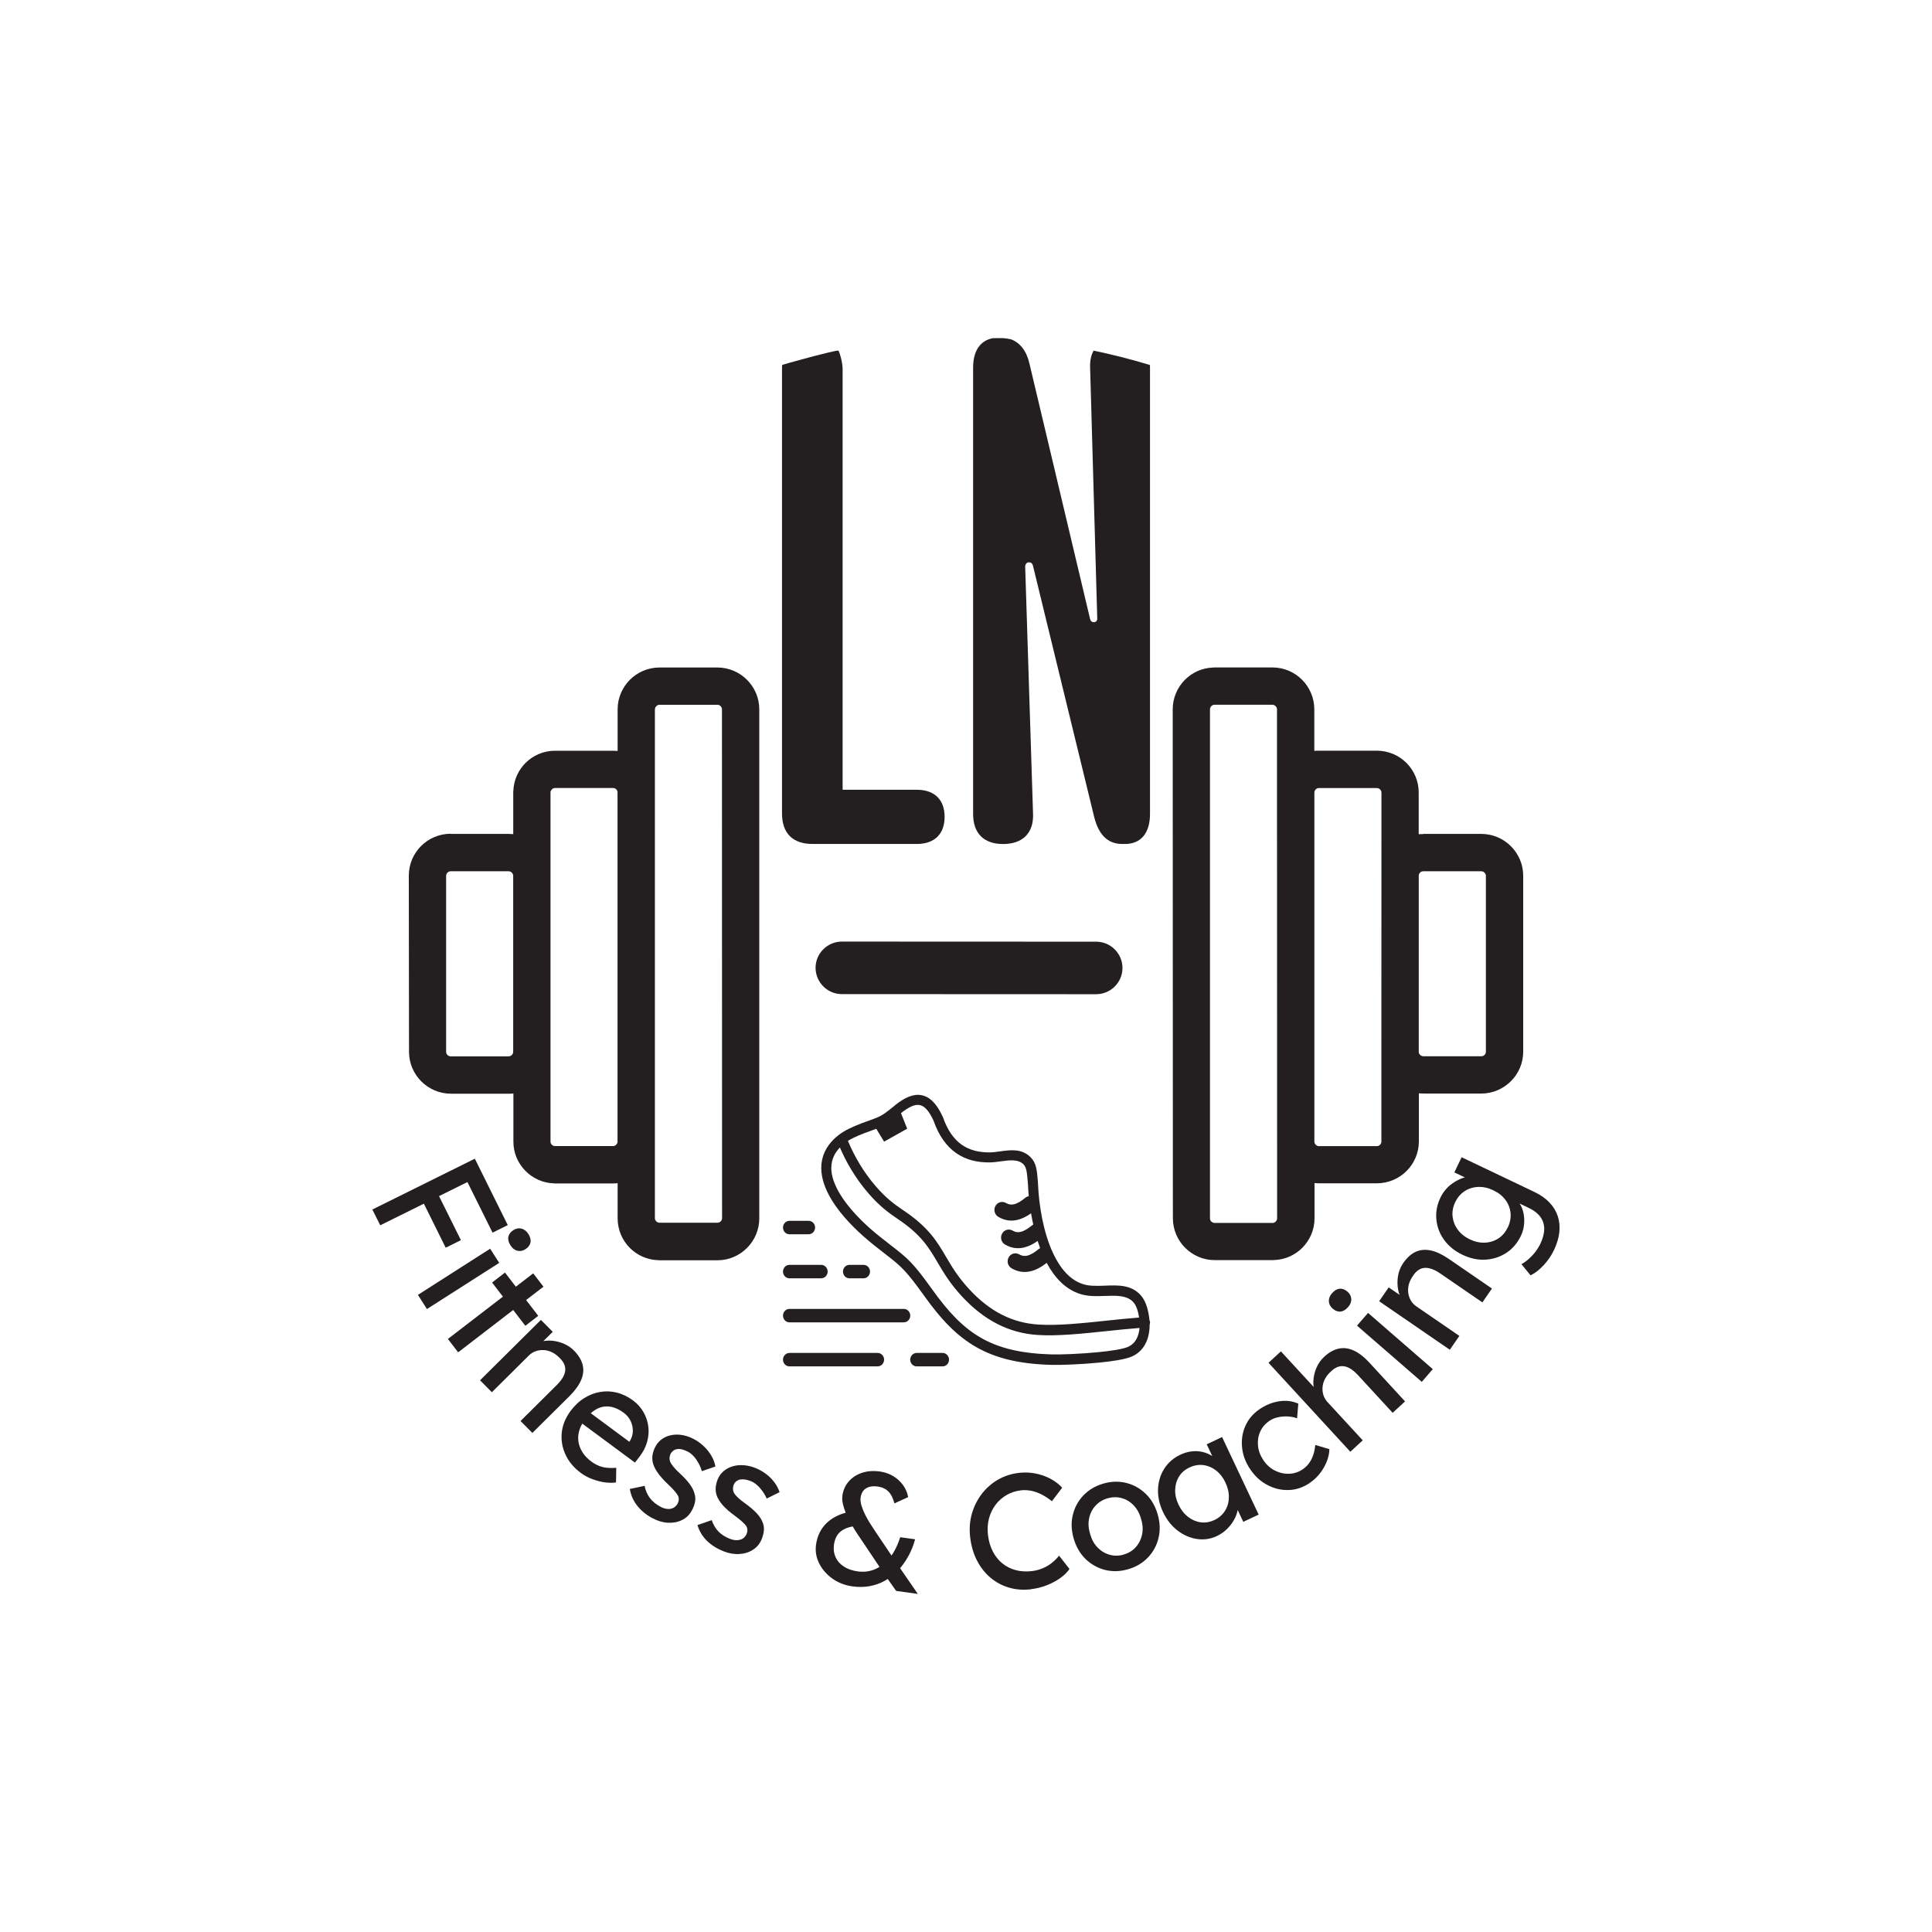 <svg viewBox="0 0 370.71 370.71" xmlns="http://www.w3.org/2000/svg" data-name="Layer 2" id="Layer_2">
  <defs>
    <style>
      .cls-1, .cls-2 {
        fill: #231f20;
      }

      .cls-3 {
        fill: #fff;
      }

      .cls-2 {
        fill-rule: evenodd;
      }
    </style>
  </defs>
  <g data-name="Layer 1" id="Layer_1-2">
    <g>
      <rect height="370.71" width="370.71" class="cls-3"></rect>
      <g>
        <path d="M291.57,230.92c.2.28.37.61.51.99.29.77.42,1.63.39,2.56-.03.93-.24,1.81-.62,2.62-.67,1.41-1.61,2.51-2.8,3.3-1.2.78-2.53,1.22-3.99,1.31-1.47.09-2.94-.22-4.43-.93-1.49-.71-2.66-1.66-3.52-2.84-.86-1.18-1.36-2.49-1.5-3.91-.14-1.42.11-2.82.77-4.2.27-.57.6-1.08.99-1.54.39-.46.82-.86,1.29-1.19.47-.33.94-.61,1.41-.82.34-.16.68-.27,1.01-.35l-2.02-.96,1.39-2.91,13.95,6.65c1.19.57,2.16,1.24,2.9,2.03.75.78,1.28,1.66,1.6,2.62.32.96.42,1.99.3,3.09-.12,1.1-.46,2.24-1.03,3.43-.5,1.06-1.17,2.03-2,2.92-.83.89-1.66,1.53-2.49,1.92l-1.75-2.15c.46-.24.92-.57,1.38-.97.46-.41.89-.86,1.28-1.37.39-.51.72-1.04.98-1.58.49-1.04.74-1.99.73-2.85,0-.86-.25-1.63-.74-2.3-.49-.67-1.22-1.24-2.21-1.71l-1.78-.85h0ZM289.32,235.51c.44-.92.61-1.85.52-2.77-.09-.92-.42-1.76-.99-2.52-.57-.76-1.34-1.37-2.32-1.83-.98-.47-1.95-.68-2.91-.64-.96.04-1.82.31-2.59.81-.77.5-1.38,1.21-1.82,2.14-.43.91-.59,1.82-.49,2.74.11.92.44,1.76,1.01,2.53.57.77,1.34,1.38,2.3,1.84.96.46,1.92.67,2.88.63.96-.04,1.82-.31,2.59-.81.77-.5,1.37-1.2,1.8-2.11h0Z" class="cls-2"></path>
        <path d="M268.56,248.46c-.13-.31-.22-.64-.29-1-.16-.85-.17-1.73-.02-2.63.15-.91.48-1.72.98-2.45.71-1.03,1.5-1.76,2.38-2.17.88-.41,1.85-.5,2.91-.28,1.06.22,2.22.77,3.48,1.63l8.27,5.68-1.83,2.66-8.09-5.55c-.77-.53-1.49-.87-2.14-1.01-.65-.14-1.24-.08-1.77.19-.53.27-.99.74-1.4,1.4-.35.52-.6,1.05-.73,1.59-.13.54-.16,1.07-.09,1.59.07.52.24,1,.51,1.45.26.45.62.82,1.07,1.13l8.22,5.64-1.83,2.66-13.56-9.31,1.83-2.66,2.1,1.44h0Z" class="cls-2"></path>
        <polygon points="272.81 265.15 260.38 254.36 262.5 251.92 274.92 262.71 272.81 265.15 272.81 265.15" class="cls-2"></polygon>
        <path d="M258.67,250.8c-.45.52-.93.81-1.45.86-.51.05-1.02-.14-1.51-.56-.46-.4-.7-.87-.73-1.4-.03-.54.17-1.06.61-1.56.45-.52.94-.81,1.45-.86.51-.05,1.02.14,1.51.56.46.4.7.86.73,1.4.03.54-.17,1.06-.61,1.57h0Z" class="cls-2"></path>
        <path d="M252.06,266.13c-.05-.33-.07-.68-.06-1.04.03-.86.22-1.72.57-2.57.35-.85.85-1.57,1.5-2.17.92-.85,1.86-1.38,2.81-1.58.95-.2,1.91-.08,2.9.38.99.46,2,1.24,3.03,2.37l6.79,7.38-2.38,2.19-6.64-7.22c-.64-.69-1.26-1.18-1.86-1.46s-1.19-.35-1.77-.21c-.58.15-1.13.5-1.67,1.05-.46.42-.82.89-1.07,1.39-.25.5-.4,1.01-.44,1.53-.04.52.01,1.03.17,1.53.16.49.42.94.79,1.34l6.75,7.33-2.38,2.19-15.7-17.07,2.38-2.19,6.29,6.83h0Z" class="cls-2"></path>
        <path d="M251.34,284.53c-1.26.86-2.6,1.32-4.01,1.37-1.42.06-2.78-.25-4.09-.93-1.31-.67-2.42-1.68-3.32-3.01-.91-1.33-1.44-2.72-1.59-4.19-.15-1.46.05-2.85.62-4.14.57-1.3,1.48-2.38,2.74-3.24,1.21-.82,2.48-1.33,3.8-1.52,1.33-.19,2.54-.03,3.63.46l-.24,2.82c-.55-.21-1.15-.33-1.8-.36-.65-.03-1.29.02-1.9.16-.61.14-1.14.36-1.59.67-.83.57-1.43,1.27-1.8,2.12-.37.85-.5,1.75-.4,2.72.1.97.46,1.89,1.06,2.77s1.34,1.53,2.21,1.96c.87.43,1.78.63,2.72.59.94-.03,1.8-.32,2.6-.86.47-.32.87-.71,1.2-1.16.33-.46.6-.98.8-1.57.2-.59.33-1.24.39-1.93l2.71.8c-.02,1.15-.38,2.33-1.06,3.53-.68,1.2-1.58,2.18-2.68,2.93h0Z" class="cls-2"></path>
        <path d="M237.49,289.72v.03c-.13.65-.37,1.29-.73,1.92-.36.63-.81,1.22-1.36,1.75-.55.53-1.18.97-1.89,1.31-1.23.58-2.51.77-3.84.57-1.33-.2-2.58-.75-3.73-1.63-1.16-.89-2.08-2.07-2.78-3.54-.7-1.49-1.02-2.97-.96-4.42.07-1.45.47-2.76,1.2-3.91.74-1.16,1.76-2.04,3.06-2.66.77-.37,1.54-.59,2.29-.66.75-.08,1.46-.02,2.13.15.62.17,1.2.42,1.73.76l-1.07-2.26,2.95-1.39,7.02,14.88-2.95,1.39-1.07-2.27h0ZM233,291.67c.89-.42,1.57-1.01,2.04-1.76.48-.75.73-1.61.75-2.55.03-.95-.19-1.91-.66-2.9-.45-.96-1.05-1.73-1.8-2.31-.74-.57-1.56-.92-2.44-1.03-.88-.11-1.77.04-2.66.46-.87.41-1.54.99-2,1.74-.47.75-.71,1.6-.74,2.53-.03.94.18,1.89.64,2.85.46.98,1.07,1.76,1.82,2.35.75.58,1.56.93,2.44,1.05.88.12,1.75-.03,2.62-.44h0Z" class="cls-2"></path>
        <path d="M216.47,301.1c-1.54.45-3.03.49-4.45.13-1.42-.36-2.66-1.06-3.72-2.09-1.06-1.03-1.82-2.34-2.28-3.92-.46-1.59-.52-3.1-.17-4.53.34-1.44,1.02-2.69,2.03-3.75,1.01-1.06,2.28-1.82,3.83-2.27,1.52-.44,3-.48,4.42-.12,1.42.36,2.66,1.06,3.72,2.09,1.06,1.03,1.82,2.34,2.28,3.92.46,1.58.52,3.1.17,4.53-.34,1.44-1.02,2.69-2.03,3.75s-2.27,1.82-3.8,2.26h0ZM215.64,298.27c.94-.27,1.72-.75,2.32-1.44.61-.69,1-1.5,1.19-2.43.19-.93.12-1.91-.2-2.93-.28-1.05-.75-1.92-1.41-2.61-.66-.69-1.42-1.16-2.3-1.4-.88-.25-1.79-.23-2.73.04-.94.27-1.72.76-2.34,1.45-.62.69-1.02,1.5-1.2,2.44-.19.93-.12,1.91.2,2.93.28,1.03.74,1.89,1.4,2.58.66.69,1.43,1.16,2.32,1.42.89.25,1.81.24,2.75-.03h0Z" class="cls-2"></path>
        <path d="M197.84,304.95c-1.52.17-2.94.07-4.27-.33-1.33-.39-2.52-1.04-3.57-1.94-1.05-.9-1.91-2-2.57-3.32-.67-1.31-1.09-2.79-1.28-4.43-.18-1.56-.07-3.04.32-4.44.4-1.4,1.02-2.67,1.88-3.8.86-1.13,1.9-2.05,3.12-2.76,1.22-.71,2.58-1.15,4.07-1.32,1.06-.12,2.11-.08,3.15.12,1.04.21,2.01.55,2.89,1.02.89.48,1.63,1.05,2.23,1.71l-1.97,2.59c-.67-.53-1.34-.97-1.99-1.3-.66-.33-1.32-.57-1.97-.7-.66-.13-1.31-.16-1.95-.09-1.02.12-1.94.42-2.78.9-.84.49-1.54,1.11-2.12,1.87-.57.76-.99,1.63-1.26,2.62-.26.99-.33,2.04-.2,3.16.14,1.18.44,2.24.92,3.16.47.92,1.08,1.69,1.83,2.3.74.61,1.6,1.04,2.56,1.3.97.26,2.01.32,3.13.19.68-.08,1.35-.25,1.99-.51.64-.26,1.23-.6,1.77-1.02.54-.42,1.02-.9,1.44-1.43l2,2.55c-.41.62-1,1.2-1.77,1.75-.77.55-1.64,1.01-2.62,1.39-.98.38-1.97.62-2.99.74h0Z" class="cls-2"></path>
        <path d="M170.34,302.97c-.2.13-.4.25-.61.37-.9.5-1.87.83-2.91,1.02-1.04.18-2.13.19-3.26.03-1.47-.21-2.76-.71-3.87-1.51-1.11-.8-1.95-1.77-2.52-2.92-.57-1.15-.76-2.34-.59-3.58.23-1.63.88-2.99,1.95-4.06.95-.95,2.19-1.64,3.74-2.06-.23-.57-.41-1.12-.53-1.65-.14-.6-.17-1.15-.1-1.64.15-1.05.55-1.96,1.22-2.72.67-.76,1.51-1.31,2.54-1.65,1.03-.34,2.17-.42,3.44-.25.93.13,1.78.42,2.53.88.76.45,1.39,1.03,1.9,1.72.5.69.83,1.46.99,2.31l-2.64,1.21c-.26-1.01-.64-1.77-1.15-2.28-.51-.51-1.19-.83-2.03-.95-.64-.09-1.19-.07-1.66.07-.46.14-.83.37-1.11.71-.28.34-.46.79-.54,1.35-.06.46,0,.97.18,1.56.18.58.43,1.18.74,1.8.31.61.65,1.19.99,1.72.35.53.65,1,.91,1.39l3.11,4.63c.12-.17.24-.35.35-.53.53-.87.97-1.87,1.32-2.98l2.86.4c-.34,1.24-.8,2.37-1.38,3.38-.45.79-.95,1.51-1.5,2.16l3.4,4.94-4.16-.58-1.6-2.27h0ZM163.6,292.89c-.93.17-1.67.47-2.24.92-.74.58-1.18,1.44-1.34,2.58-.12.87-.02,1.66.3,2.38.32.72.84,1.32,1.57,1.8.72.48,1.62.8,2.7.95.93.13,1.81.07,2.64-.18.53-.16,1.04-.39,1.53-.69l-4.15-6.18c-.35-.52-.68-1.04-.99-1.57h0Z" class="cls-2"></path>
        <path d="M138.83,297.65c-1.28-.5-2.35-1.18-3.21-2.03-.85-.85-1.45-1.85-1.79-2.99l2.73-.95c.32.91.76,1.65,1.33,2.22s1.3,1.03,2.17,1.37c.35.14.69.22,1.03.25.34.03.65,0,.94-.08.29-.09.55-.23.76-.43.21-.2.38-.44.49-.73.2-.51.17-.99-.07-1.44-.14-.21-.39-.48-.74-.81-.35-.33-.83-.71-1.42-1.15-1.01-.73-1.81-1.43-2.38-2.08-.57-.65-.96-1.29-1.17-1.91-.15-.48-.2-.97-.17-1.46.04-.49.16-1,.36-1.52.25-.64.62-1.17,1.12-1.6.49-.42,1.06-.74,1.72-.94.65-.2,1.36-.28,2.11-.23.75.05,1.51.22,2.27.52.72.28,1.4.66,2.03,1.13.63.47,1.18,1.01,1.64,1.62.46.61.79,1.24,1,1.91l-2.47,1.22c-.22-.52-.5-1-.83-1.45-.33-.45-.68-.85-1.07-1.18-.39-.33-.76-.57-1.13-.71-.41-.16-.79-.27-1.15-.32-.36-.05-.68-.04-.97.02-.29.07-.53.19-.74.38-.21.19-.37.43-.48.72-.08.26-.11.52-.09.79.02.27.1.52.23.75.15.24.41.53.77.87.36.34.84.72,1.44,1.14.87.64,1.57,1.23,2.08,1.78.51.55.88,1.09,1.1,1.63.24.52.35,1.06.31,1.6-.04.55-.17,1.12-.41,1.73-.34.87-.9,1.56-1.67,2.06-.77.5-1.64.77-2.63.83-.99.06-2-.11-3.03-.52h0Z" class="cls-2"></path>
        <path d="M125.18,291.31c-1.21-.66-2.19-1.47-2.93-2.42-.74-.95-1.21-2.02-1.4-3.19l2.83-.6c.2.94.55,1.73,1.04,2.37.5.64,1.16,1.18,1.98,1.63.33.18.66.31.99.38.33.07.64.08.95.03.3-.05.57-.16.8-.33.23-.17.43-.39.58-.67.26-.48.3-.96.11-1.44-.11-.23-.32-.53-.63-.9-.31-.37-.73-.81-1.26-1.31-.91-.86-1.61-1.64-2.1-2.36-.49-.72-.8-1.4-.92-2.04-.08-.5-.08-.99.02-1.47.1-.48.28-.97.55-1.47.33-.6.77-1.09,1.31-1.45.54-.36,1.15-.6,1.82-.72.67-.12,1.38-.11,2.12.03.74.14,1.47.41,2.19.8.68.37,1.3.83,1.87,1.38.57.55,1.04,1.15,1.42,1.81.38.66.63,1.33.75,2.02l-2.6.9c-.16-.54-.37-1.05-.64-1.54-.27-.49-.57-.93-.91-1.3-.34-.38-.69-.66-1.04-.85-.39-.21-.75-.36-1.11-.46-.35-.1-.67-.13-.96-.1-.29.03-.55.13-.78.29-.23.16-.42.38-.57.65-.11.25-.17.51-.19.77-.01.27.03.52.13.77.12.26.34.58.65.96.31.39.74.82,1.28,1.31.79.74,1.4,1.41,1.84,2.02.44.61.74,1.19.88,1.75.18.55.21,1.09.11,1.63-.1.54-.31,1.09-.62,1.66-.45.83-1.09,1.44-1.91,1.83-.82.4-1.73.56-2.72.5-.99-.06-1.97-.36-2.94-.89h0Z" class="cls-2"></path>
        <path d="M111.73,273.15c-.41.71-.66,1.42-.75,2.15-.12.97.04,1.89.47,2.79.43.89,1.11,1.68,2.03,2.36.65.48,1.34.83,2.07,1.02.72.2,1.63.25,2.7.17l-.05,2.81c-.7.1-1.45.09-2.26-.03-.8-.13-1.59-.34-2.37-.64-.78-.3-1.48-.68-2.1-1.14-1.36-1.01-2.35-2.19-2.97-3.54-.62-1.36-.86-2.76-.71-4.21.15-1.45.71-2.83,1.68-4.14.77-1.04,1.64-1.87,2.61-2.47.97-.61,1.99-1.01,3.05-1.19,1.06-.19,2.14-.15,3.22.12,1.09.27,2.12.77,3.09,1.49.86.63,1.53,1.39,2.03,2.26.5.87.81,1.8.93,2.77.12.97.04,1.96-.24,2.96-.28,1-.78,1.95-1.48,2.86l-.85,1.09-10.12-7.49h0ZM113.35,271.16l7.4,5.48.13-.18c.36-.59.54-1.22.55-1.9,0-.67-.14-1.31-.44-1.93-.3-.61-.74-1.13-1.31-1.55-.91-.67-1.8-1.06-2.67-1.18-.88-.12-1.72.04-2.53.47-.38.2-.76.47-1.12.79h0Z" class="cls-2"></path>
        <path d="M104.26,257.33c.33-.06.67-.1,1.04-.1.86,0,1.73.15,2.59.48.86.32,1.6.79,2.22,1.41.88.89,1.44,1.8,1.68,2.74.24.94.15,1.91-.27,2.91-.42,1-1.17,2.04-2.25,3.12l-7.12,7.06-2.27-2.29,6.96-6.91c.67-.66,1.13-1.3,1.39-1.91.26-.61.31-1.2.14-1.77-.17-.57-.54-1.11-1.11-1.63-.44-.44-.92-.78-1.43-1.01-.51-.23-1.03-.36-1.55-.38-.52-.02-1.03.05-1.52.23-.49.17-.93.45-1.31.84l-7.07,7.02-2.27-2.29,11.68-11.59,2.27,2.29-1.81,1.79h0Z" class="cls-2"></path>
        <polygon points="98.47 251.36 87.91 259.48 85.94 256.92 96.5 248.8 94.42 246.09 96.9 244.18 98.98 246.89 102.31 244.33 104.28 246.89 100.95 249.45 103.28 252.48 100.8 254.39 98.47 251.36 98.47 251.36" class="cls-2"></polygon>
        <polygon points="80.19 248.46 94.05 239.6 95.79 242.32 81.92 251.18 80.19 248.46 80.19 248.46" class="cls-2"></polygon>
        <path d="M97.95,238.96c-.37-.58-.51-1.13-.41-1.63.1-.51.42-.94.96-1.29.51-.33,1.03-.43,1.55-.3s.97.47,1.33,1.03c.37.58.51,1.13.41,1.63-.1.51-.42.94-.96,1.29-.51.33-1.03.43-1.55.3-.53-.12-.97-.47-1.33-1.03h0Z" class="cls-2"></path>
        <polygon points="81.33 230.96 72.96 235.11 71.45 232.08 91.11 222.33 97.43 235.07 94.51 236.52 89.69 226.81 84.24 229.51 88.44 237.96 85.52 239.41 81.33 230.96 81.33 230.96" class="cls-2"></polygon>
        <path d="M171.72,212.08c1.88-1.5,3.53-2.23,5.08-1.94,1.58.29,2.91,1.58,4.08,4.11l.04.09c.89,2.56,2.13,4.28,3.65,5.33,1.51,1.05,3.33,1.47,5.36,1.45.59,0,1.26-.1,1.93-.19,2.08-.29,4.21-.58,5.91,1.14,1.09,1.1,1.2,2.51,1.37,4.58l.04.53v.11c.17,3.96.99,9.12,2.88,13.17,1.35,2.89,3.25,5.19,5.85,5.97,1.21.37,2.66.31,4.09.26,2.56-.1,5.06-.19,6.87,1.83.44.49.78,1.09,1.04,1.78.24.64.42,1.37.55,2.19.04.27.08.53.1.81.06.12.1.26.11.41,0,.15-.02.3-.07.43,0,1.11-.17,2.22-.58,3.2-.55,1.31-1.49,2.4-2.97,3-1.2.49-3.55.86-6.1,1.11-3.51.35-7.46.49-9.24.44-6.14-.17-10.64-1.27-14.41-3.42-3.77-2.16-6.75-5.34-9.86-9.68-3.68-5.14-4.54-5.81-7.55-8.15-.69-.54-1.49-1.16-2.38-1.87-2.55-2.05-5.15-4.55-7.04-7.19-1.39-1.94-2.4-3.96-2.75-5.95-.37-2.1-.02-4.14,1.35-5.99.5-.66,1.12-1.3,1.9-1.89.56-.43,1.22-.82,1.94-1.18.72-.36,1.48-.68,2.27-.98.73-.28,1.28-.48,1.74-.64,1.2-.43,1.85-.66,2.7-1.23.25-.17.54-.38.88-.64.37-.28.75-.6,1.18-.95l.04-.03h0ZM180.86,259.6c.69,0,1.24.58,1.24,1.29s-.56,1.29-1.24,1.29h-4.97c-.69,0-1.24-.58-1.24-1.29s.56-1.29,1.24-1.29h4.97ZM168.4,259.6c.69,0,1.24.58,1.24,1.29s-.56,1.29-1.24,1.29h-16.92c-.69,0-1.24-.58-1.24-1.29s.56-1.29,1.24-1.29h16.92ZM173.42,251.15c.69,0,1.24.58,1.24,1.29s-.56,1.29-1.24,1.29h-21.94c-.69,0-1.24-.58-1.24-1.29s.56-1.29,1.24-1.29h21.94ZM165.7,242.7c.69,0,1.24.58,1.24,1.29s-.56,1.29-1.24,1.29h-2.71c-.69,0-1.24-.58-1.24-1.29s.56-1.29,1.24-1.29h2.71ZM157.56,242.7c.69,0,1.25.58,1.25,1.29s-.56,1.29-1.25,1.29h-6.08c-.69,0-1.24-.58-1.24-1.29s.56-1.29,1.24-1.29h6.08ZM155.16,234.25c.69,0,1.24.58,1.24,1.29s-.56,1.29-1.24,1.29h-3.68c-.69,0-1.24-.58-1.24-1.29s.56-1.29,1.24-1.29h3.68ZM172.9,213.64l1.17,2.93-4.43,2.49-1.5-2.47-.6.22c-.49.18-1.07.38-1.71.63-.76.29-1.48.59-2.1.9-.37.18-.71.37-1.03.57.66,1.57,1.41,3.05,2.25,4.44.93,1.55,1.97,2.97,3.1,4.28.96,1.11,1.87,1.99,2.72,2.71.85.71,1.66,1.29,2.44,1.81,4.96,3.31,6.54,5.99,8.31,9,1.1,1.87,2.28,3.87,4.47,6.24,1.98,2.14,4.05,3.76,6.25,4.87,2.18,1.11,4.49,1.73,6.97,1.89,3.7.25,8.53-.26,13.16-.75,2.15-.23,4.26-.45,6.2-.59v-.03c-.11-.68-.25-1.27-.45-1.78-.17-.46-.39-.84-.66-1.14-1.21-1.35-3.28-1.27-5.4-1.2-1.58.06-3.18.12-4.69-.34-2.87-.86-4.99-3.12-6.53-6-1.05.82-2.08,1.38-3.11,1.61-1.25.29-2.45.12-3.64-.58-.71-.42-.96-1.35-.55-2.09.4-.73,1.3-.99,2.01-.58.51.3,1.02.37,1.55.25.65-.15,1.37-.58,2.17-1.24.1-.08.2-.15.31-.2-.17-.45-.33-.91-.48-1.38-.88.63-1.76,1.06-2.63,1.26-1.25.29-2.45.12-3.64-.58-.71-.42-.96-1.35-.55-2.09.4-.73,1.3-.99,2.01-.58.51.3,1.02.38,1.55.25.65-.15,1.37-.58,2.17-1.24.08-.07.17-.12.25-.17-.16-.72-.3-1.44-.42-2.15-.89.63-1.76,1.06-2.64,1.26-1.25.29-2.45.12-3.64-.58-.71-.42-.96-1.35-.56-2.09.4-.73,1.3-.99,2.01-.58.51.3,1.02.38,1.55.25.65-.15,1.37-.58,2.17-1.24.19-.16.43-.27.67-.31-.07-.76-.12-1.51-.15-2.21l-.05-.56c-.13-1.63-.22-2.74-.79-3.32-1.04-1.05-2.7-.82-4.33-.6-.72.1-1.44.2-2.16.21-2.4.03-4.58-.49-6.44-1.78-1.84-1.28-3.33-3.3-4.37-6.27-.87-1.86-1.73-2.8-2.66-2.96-.95-.17-2.12.4-3.56,1.55h0ZM218.64,254.81c-1.91.14-3.99.36-6.1.58-4.72.5-9.63,1.02-13.47.76-2.72-.18-5.27-.87-7.68-2.1-2.4-1.22-4.65-2.97-6.79-5.27-2.34-2.53-3.57-4.63-4.72-6.58-1.65-2.8-3.11-5.3-7.7-8.36-.82-.55-1.68-1.16-2.61-1.94-.92-.78-1.9-1.72-2.94-2.93-1.23-1.42-2.33-2.94-3.3-4.56-.8-1.32-1.52-2.73-2.17-4.23-.2.21-.39.43-.56.66-1.01,1.35-1.26,2.86-.99,4.42.3,1.66,1.18,3.41,2.41,5.12,1.77,2.48,4.24,4.85,6.67,6.8.96.77,1.71,1.35,2.36,1.85,3.19,2.48,4.1,3.19,7.94,8.55,2.95,4.11,5.75,7.12,9.24,9.12,3.49,2,7.72,3.02,13.53,3.18,1.73.05,5.57-.09,9.01-.43,2.39-.24,4.55-.56,5.58-.98.94-.38,1.55-1.09,1.9-1.94.22-.53.35-1.12.4-1.72h0Z" class="cls-1"></path>
        <path d="M210.34,180.69c2.77,0,5.03,2.26,5.04,5.04,0,2.77-2.26,5.03-5.04,5.04l-48.81-.02c-2.77,0-5.03-2.26-5.04-5.04,0-2.77,2.25-5.03,5.04-5.04l48.81.02h0Z" class="cls-1"></path>
        <path d="M86.48,160.01h11.13c.29,0,.58.02.87.04v-7.99c0-.12,0-.24.02-.35.09-2.08.97-3.95,2.34-5.32,1.45-1.45,3.46-2.34,5.67-2.34h11.13c.29,0,.58.02.87.04v-7.99c0-2.21.91-4.22,2.36-5.67,1.45-1.45,3.46-2.34,5.66-2.35h11.13c2.21,0,4.22.91,5.67,2.36,1.46,1.46,2.36,3.46,2.36,5.67v97.68c0,2.21-.91,4.22-2.36,5.67-1.46,1.46-3.45,2.36-5.67,2.36h-11.13c-.12,0-.24-.01-.35-.02-2.08-.09-3.95-.97-5.32-2.34-1.45-1.45-2.34-3.46-2.35-5.66v-6.77c-.28.03-.57.05-.86.05h-11.13c-.12,0-.24-.01-.35-.02-2.06-.09-3.93-.97-5.31-2.35-1.46-1.46-2.36-3.46-2.35-5.66v-9.23c-.28.03-.57.05-.87.04h-11.13c-2.21,0-4.22-.91-5.67-2.36-1.45-1.45-2.36-3.46-2.36-5.67l-.04-33.81c0-2.21.9-4.23,2.35-5.68,1.46-1.46,3.47-2.35,5.69-2.36h0ZM244.18,135.23h-11.24c-.2.03-.37.12-.51.26-.15.15-.26.38-.26.61v97.68c0,.23.09.45.26.61.16.15.38.26.61.26h11.23c.19-.02.37-.12.51-.26.17-.17.27-.37.27-.6v-14.75s-.02-66.95-.02-66.95v-15.97c0-.23-.09-.45-.26-.61-.16-.18-.37-.27-.6-.27h0ZM284.23,167.18h-11.13c-.25,0-.47.09-.62.25-.13.13-.22.3-.25.5v33.99c.02.19.12.35.26.49.15.15.38.26.61.26h11.13c.25,0,.47-.09.62-.25.16-.15.26-.38.26-.61v-33.76c0-.23-.1-.44-.27-.61-.17-.17-.38-.26-.61-.26h0ZM273.11,160.01h11.13c2.21,0,4.22.91,5.67,2.36,1.45,1.45,2.36,3.45,2.36,5.67v33.77c0,2.19-.9,4.21-2.36,5.65-1.46,1.46-3.47,2.37-5.66,2.37h-11.13c-.29,0-.58-.02-.87-.04v9.23c0,2.21-.91,4.22-2.36,5.67-1.46,1.46-3.47,2.35-5.67,2.36h-11.13c-.29,0-.58-.02-.86-.05v6.77c0,2.21-.9,4.21-2.35,5.66-1.38,1.38-3.25,2.26-5.32,2.34-.11.01-.23.02-.35.02h-11.13c-2.21,0-4.22-.91-5.67-2.36-1.46-1.46-2.35-3.47-2.36-5.67l-.03-97.65c0-2.21.9-4.23,2.35-5.68,1.38-1.38,3.25-2.26,5.32-2.34.11-.01.23-.02.35-.02h11.13c2.21,0,4.21.9,5.66,2.35,1.46,1.46,2.35,3.47,2.36,5.67v7.99c.28-.03.57-.05.87-.04h11.13c2.21,0,4.23.9,5.68,2.35,1.46,1.46,2.35,3.47,2.35,5.68v7.99c.31,0,.6-.02.89-.02h0ZM264.2,151.21h-11.13c-.23,0-.45.09-.61.26-.15.15-.26.36-.26.59v66.98c0,.23.09.44.26.61.17.17.37.27.6.27h11.13c.23,0,.44-.09.61-.26.15-.16.26-.38.26-.61v-17.19s.01-49.77.01-49.77c0-.23-.1-.46-.26-.61-.16-.17-.37-.27-.61-.26h0ZM125.66,136.11v97.64c0,.23.11.45.27.6.13.13.31.23.51.26h11.24c.23,0,.44-.09.61-.26.16-.15.26-.38.26-.61l-.02-97.64c0-.23-.09-.44-.26-.61-.16-.16-.38-.26-.61-.26h-11.13c-.23,0-.45.11-.6.27-.16.16-.26.38-.26.61h0ZM118.49,219.15v-67.2c-.03-.2-.11-.36-.25-.5-.15-.15-.37-.25-.62-.25h-11.13c-.23,0-.44.11-.6.27-.13.13-.23.31-.26.51v67.06c0,.25.1.46.26.61.13.13.31.23.51.26h11.24c.23,0,.45-.11.6-.27.13-.13.23-.31.26-.49h0ZM97.6,167.18h-11.13c-.23,0-.44.09-.61.26-.17.17-.26.38-.26.61v33.77c0,.23.09.45.26.61.15.15.38.26.61.26h11.13c.23,0,.45-.09.61-.26.17-.17.26-.38.26-.61v-33.78s-.01-.02-.01-.02c0-.23-.1-.43-.26-.59-.15-.15-.37-.25-.6-.25h0Z" class="cls-1"></path>
        <path d="M150.08,70.04c-.02.05-.03.51-.03.77v85.25c0,3.83,2.05,5.88,5.88,5.88h19.98c3.42,0,5.34-1.92,5.34-5.2s-1.92-5.2-5.34-5.2h-14.23s0-80.73,0-80.73c0-1.41-.67-3.49-.81-3.53-.55-.14-10.75,2.66-10.79,2.76h0Z" class="cls-2"></path>
        <path d="M190.47,64.9c-2.41.47-3.75,2.44-3.75,5.64v85.66c0,3.69,2.05,5.75,5.75,5.75s5.88-2.05,5.75-5.75l-1.51-47.48c0-.41.27-.82.68-.82s.68.14.82.68l11.77,48.3c.82,3.15,2.46,5.06,5.34,5.06h.55c3.01,0,4.79-2.05,4.79-5.75v-85.66c0-.17,0-.33-.01-.49-3.54-1.08-7.14-2-10.81-2.76-.49.87-.72,1.96-.67,3.26l1.37,48.17c0,.41-.27.68-.68.68-.27,0-.55-.14-.68-.55l-11.63-48.99c-.53-2.42-1.78-4.11-3.64-4.77-1.8-.28-.98-.2-3.42-.19h0Z" class="cls-2"></path>
      </g>
    </g>
  </g>
</svg>